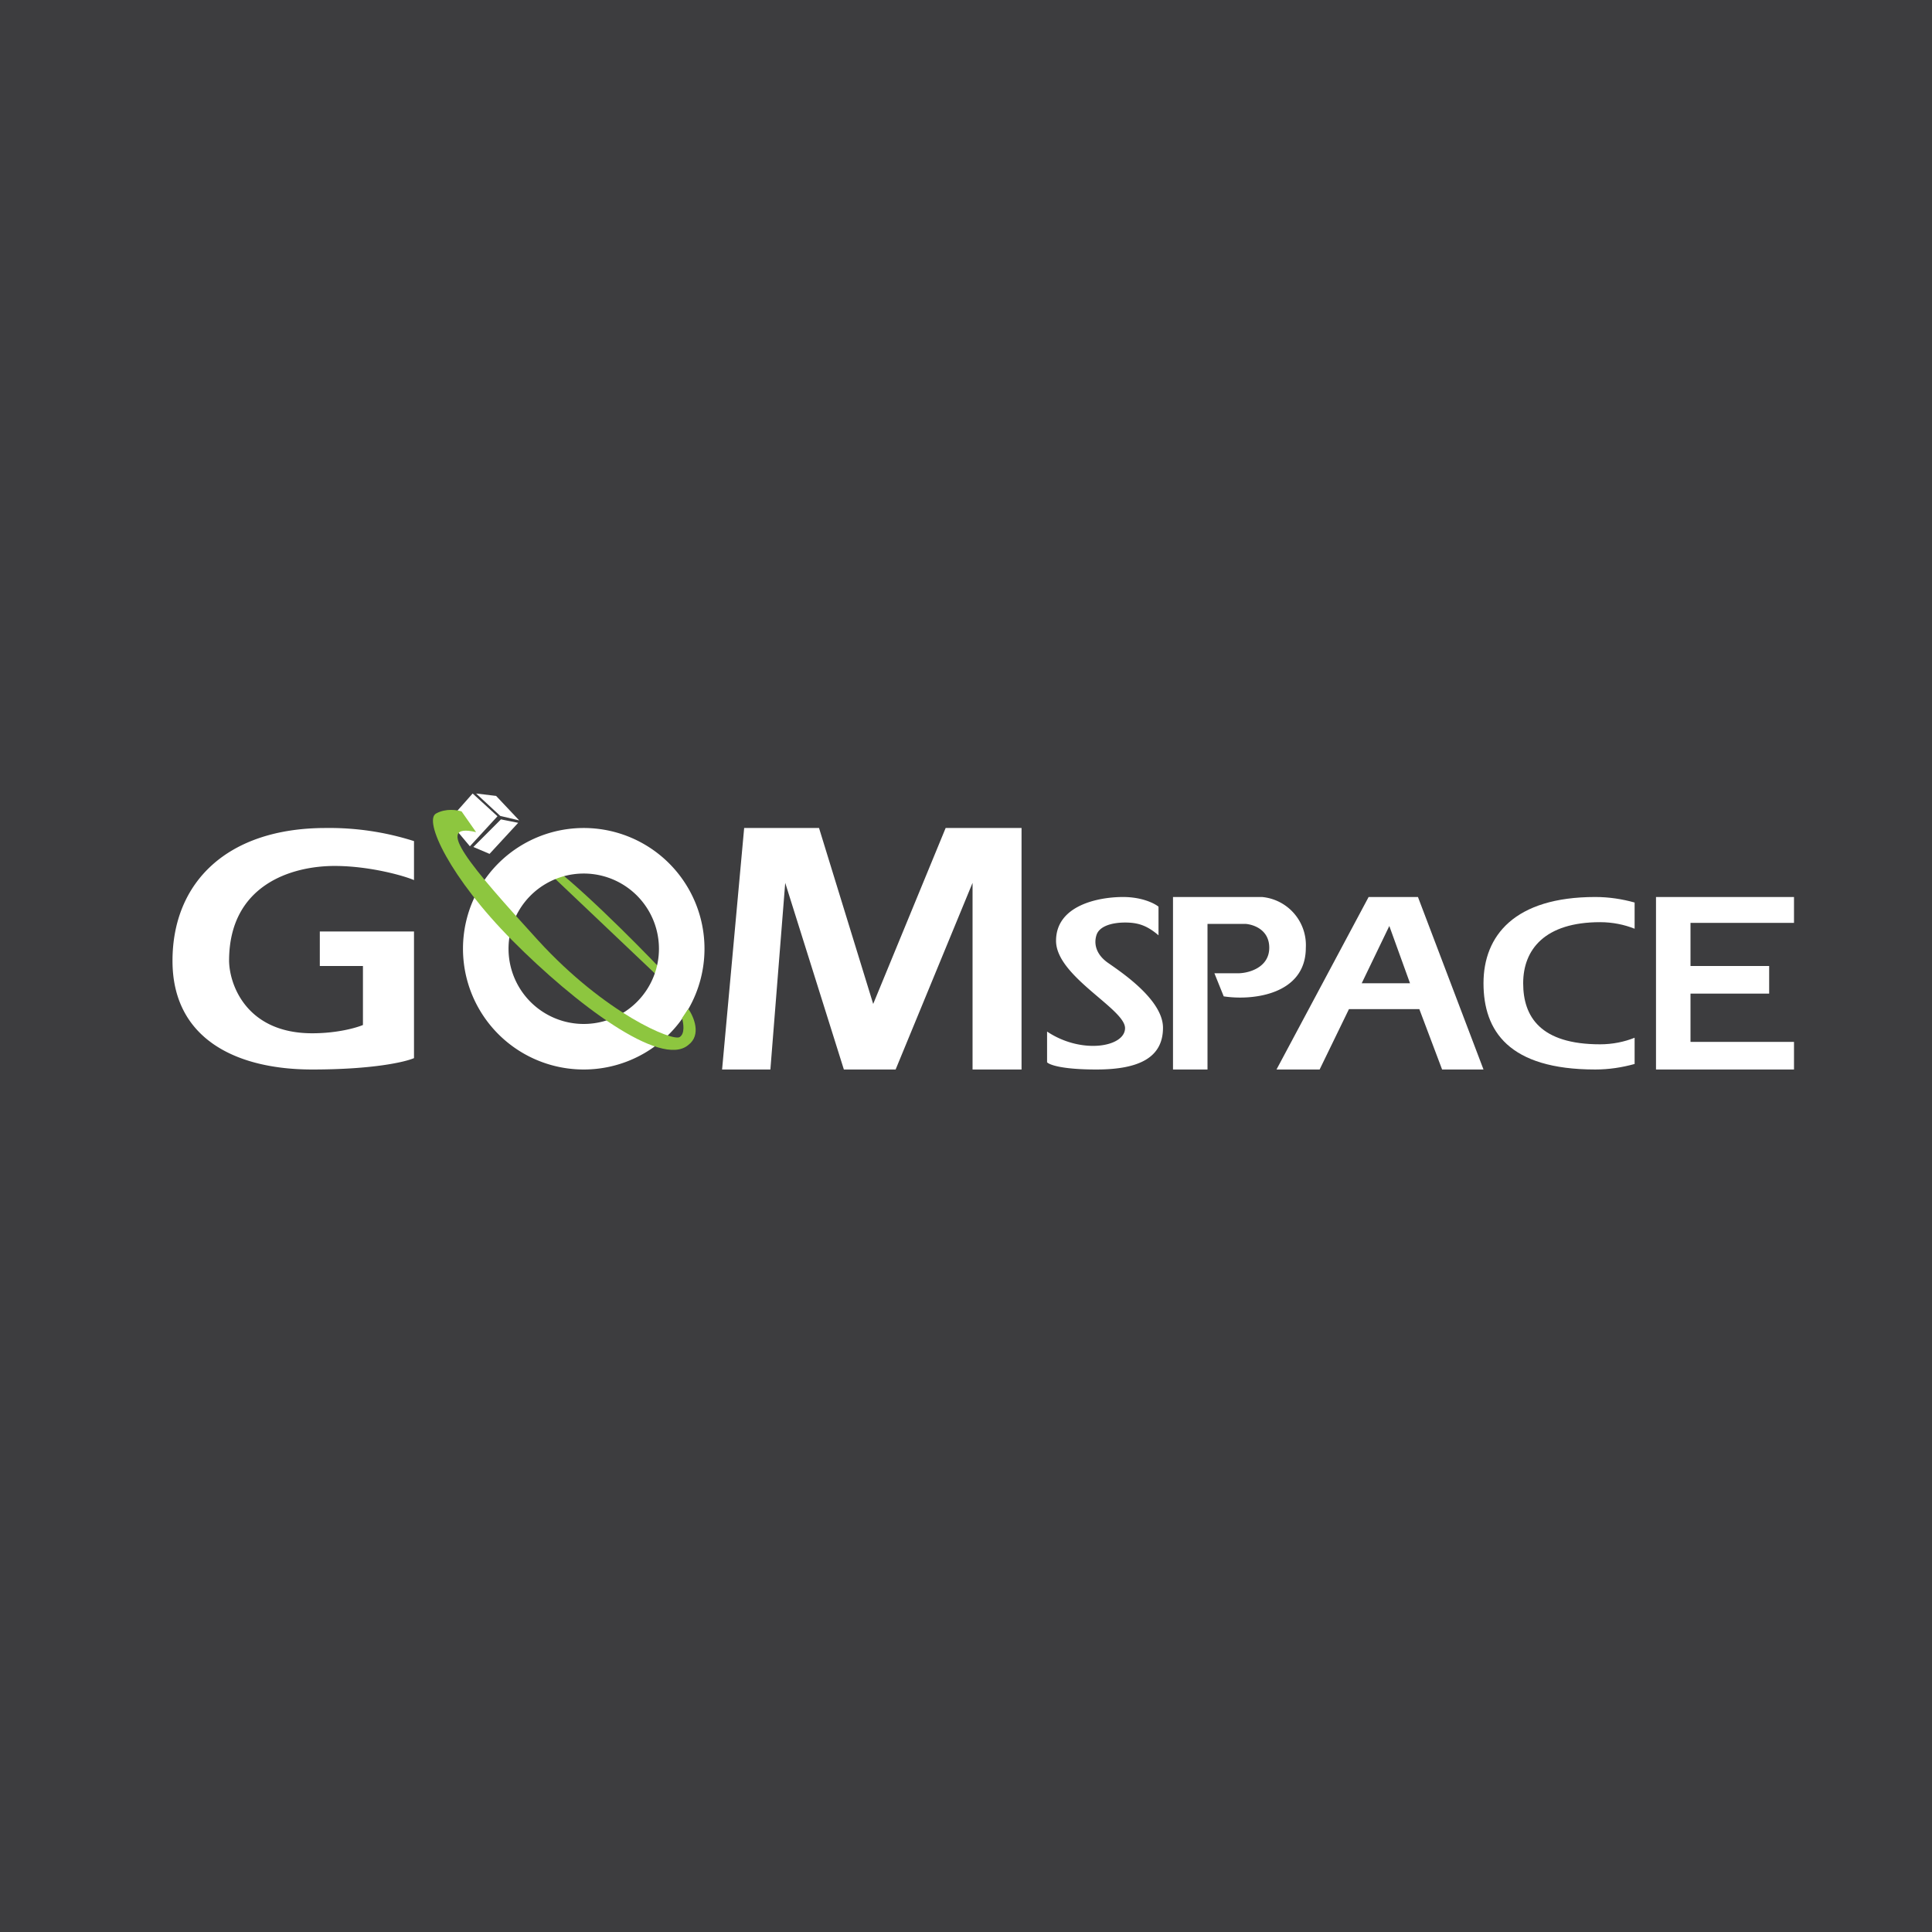<!-- by TradingView --><svg width="56" height="56" viewBox="0 0 56 56" xmlns="http://www.w3.org/2000/svg"><path fill="#3D3D3F" d="M0 0h56v56H0z"/><path d="m19.06 28.29-3.34-3.17.07-.15c.74.46 2.6 2.31 3.42 3.18l-.15.14Z" fill="#8DC63F"/><path d="M9.05 31c1.77 0 2.7-.22 2.95-.33V27H9.27v1h1.25v1.71c-.19.08-.74.24-1.47.24-1.9 0-2.4-1.4-2.41-2.1 0-2.2 1.81-2.75 3.06-2.75 1 0 2 .28 2.3.41v-1.13A8.06 8.06 0 0 0 9.44 24C6.58 24 5 25.58 5 27.85 5 30.1 6.83 31 9.05 31Z" fill="#fff"/><path fill-rule="evenodd" d="M16.92 31a3.5 3.5 0 1 0 0-7 3.5 3.5 0 0 0 0 7Zm0-1.32a2.18 2.18 0 1 0 0-4.36 2.18 2.18 0 0 0 0 4.36Z" fill="#fff"/><path d="m21.57 24-.64 7h1.4l.43-5.41 1.7 5.41h1.5l2.23-5.41V31h1.42v-7h-2.2l-2.1 5.1-1.57-5.1h-2.17ZM14.42 23.66l-.8.87-.62-.74.7-.79.72.66Zm.1.09-.8.8.47.2.83-.9-.5-.1ZM13.8 23l.7.65.55.13-.67-.71-.58-.07ZM30.35 30.79v-.89c1 .67 2.26.45 2.26-.1 0-.56-2-1.5-2-2.53 0-1.03 1.23-1.27 1.94-1.27.56 0 .92.19 1.03.28v.83c-.34-.29-.6-.37-.97-.37s-.75.1-.83.37c-.08.26 0 .55.31.78.32.23 1.62 1.06 1.62 1.9 0 .85-.67 1.21-1.93 1.21-1.01 0-1.37-.14-1.43-.21ZM34 26v5h1v-4.22h1.11c.23.02.68.17.68.69 0 .57-.58.73-.87.74h-.72l.27.67c.84.13 2.38-.05 2.38-1.41A1.4 1.4 0 0 0 36.58 26H34Z" fill="#fff"/><path fill-rule="evenodd" d="M37 31h1.25l.85-1.75h2.04L41.8 31H43l-1.9-5h-1.43L37 31Zm3.87-2.5-.6-1.66-.8 1.66h1.4Z" fill="#fff"/><path d="M47.38 26.16c-.36-.1-.74-.16-1.14-.16C43.9 26 43 27.12 43 28.5s.73 2.5 3.24 2.5c.4 0 .78-.06 1.14-.16v-.76c-.3.12-.64.19-1 .19-1.73 0-2.23-.8-2.23-1.77 0-.98.63-1.77 2.23-1.77.36 0 .7.07 1 .19v-.76ZM48 31v-5h4v.75h-3V28h2.28v.8H49v1.4h3v.8h-4Z" fill="#fff"/><path d="m13.38 23.52.42.6c-1.27-.3-.15 1 1.8 3.14 1.95 2.13 3.9 2.93 4.1 2.8.16-.1.11-.4.07-.55l.18-.27c.16.23.39.76 0 1.05-.8.68-3.29-1.21-5.1-3.03-1.81-1.82-2.58-3.48-2.21-3.68.29-.16.62-.1.74-.06Z" fill="#8DC63F"/></svg>